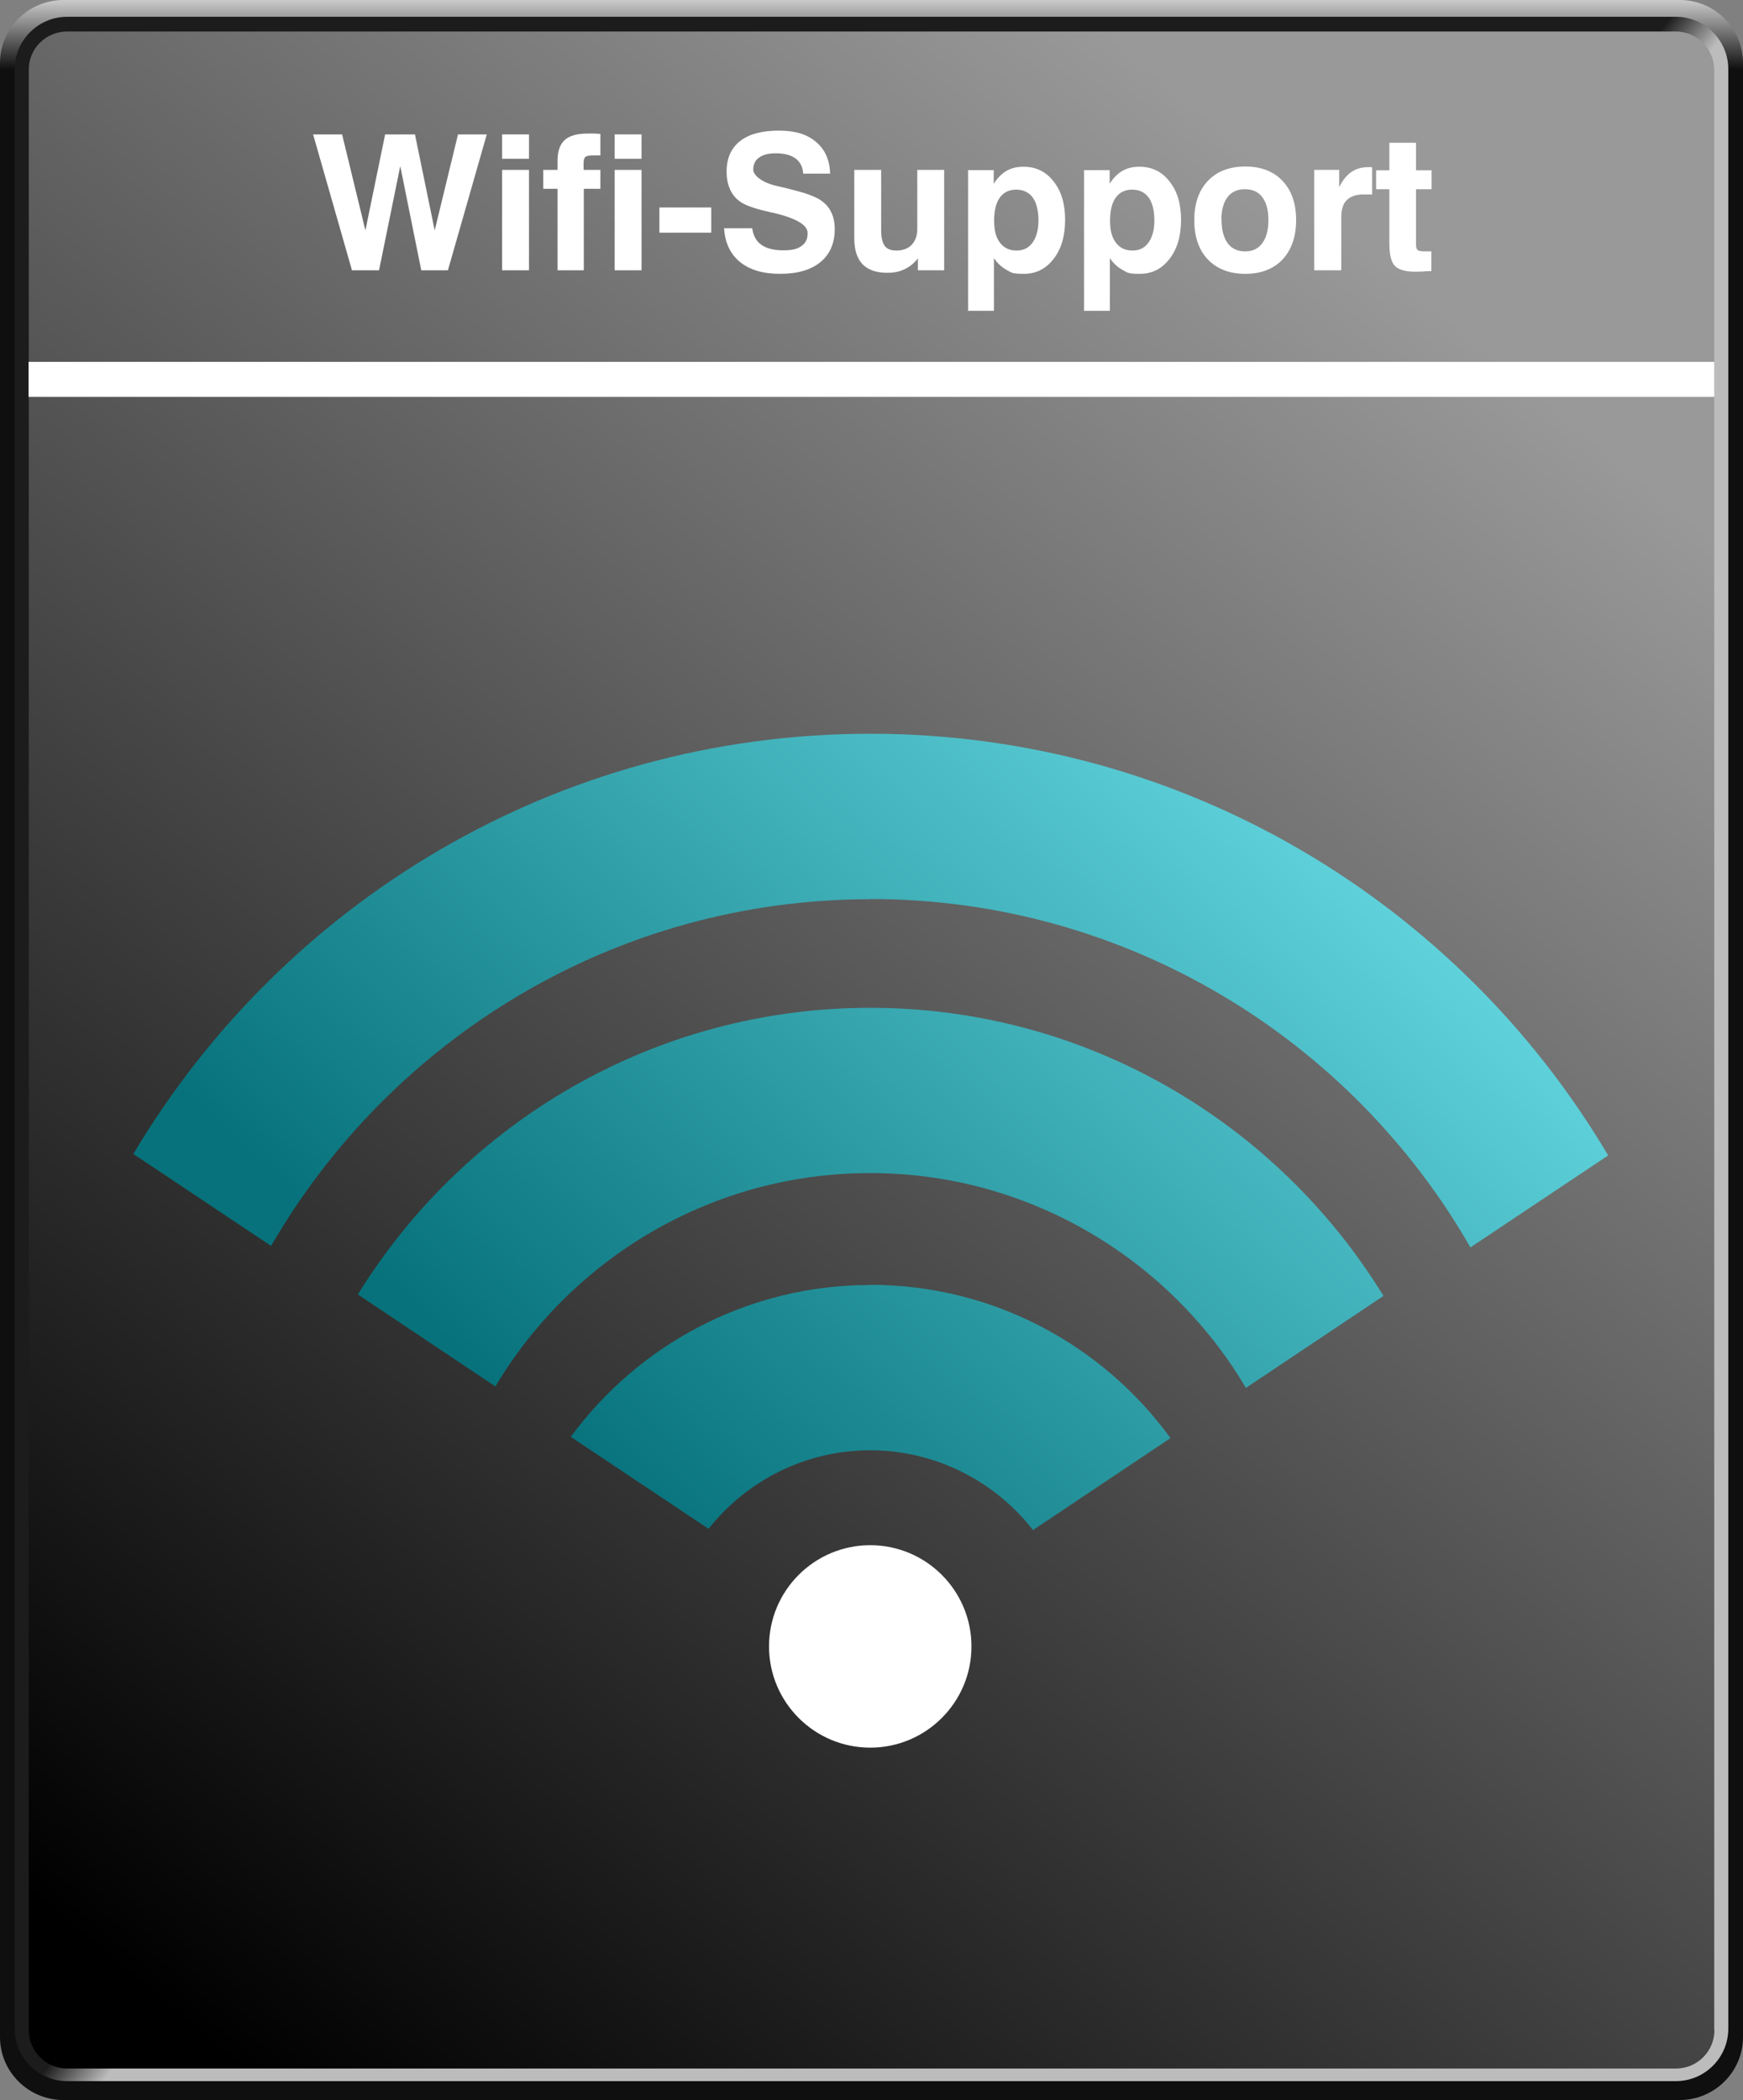 <?xml version="1.0" encoding="UTF-8"?>
<svg xmlns="http://www.w3.org/2000/svg" xmlns:xlink="http://www.w3.org/1999/xlink" width="830" height="1000" viewBox="0 0 830 1000">
  <rect x="0" y="0" width="830" height="1000" fill="#808080" stroke="none"/>
  <defs>
    <linearGradient id="b" x1="415" y1="78" x2="415" y2="111.1" gradientTransform="translate(0 -78)" gradientUnits="userSpaceOnUse">
      <stop offset="0" stop-color="#cbcbcb"></stop>
      <stop offset="1" stop-color="#0f0f0f"></stop>
    </linearGradient>
    <linearGradient id="d" x1="409.7" y1="573.3" x2="429.4" y2="588.9" gradientTransform="translate(0 -78)" gradientUnits="userSpaceOnUse">
      <stop offset="0" stop-color="#1c1c1c"></stop>
      <stop offset="1" stop-color="#bcbcbc"></stop>
    </linearGradient>
    <linearGradient id="e" x1="700.8" y1="235.7" x2="52.1" y2="1012.8" gradientTransform="translate(0 -78)" gradientUnits="userSpaceOnUse">
      <stop offset="0" stop-color="#999"></stop>
      <stop offset="1" stop-color="#000"></stop>
    </linearGradient>
    <linearGradient id="g" x1="598.9" y1="346" x2="272.4" y2="694.5" gradientUnits="userSpaceOnUse">
      <stop offset="0" stop-color="#62d5de"></stop>
      <stop offset="1" stop-color="#07727b"></stop>
    </linearGradient>
    <linearGradient id="h" x1="633.7" y1="378.6" x2="307.2" y2="727.1" xlink:href="#g"></linearGradient>
    <linearGradient id="i" x1="669.2" y1="411.8" x2="342.7" y2="760.4" xlink:href="#g"></linearGradient>
  </defs>
  <g id="a">
    <path id="c" d="m830,970c0,16.6-13.6,30-30.2,30H30.2c-16.6,0-30.2-13.4-30.2-30V30C0,13.4,13.6,0,30.2,0h769.7c16.5,0,30.1,13.4,30.1,30v940Z" style="fill:url(#b); fill-rule:evenodd;"></path>
    <path d="m823,966c0,13.8-11.2,25-25,25H32c-13.8,0-25-11.2-25-25V33c0-13.8,11.2-25,25-25h766c13.8,0,25,11.2,25,25v933Z" style="fill:url(#d); fill-rule:evenodd;"></path>
    <path d="m816.4,966.7c0,10.1-8.2,18.3-18.3,18.3H32c-10.1,0-18.3-8.2-18.3-18.3V33.3c-.1-10.1,8.1-18.3,18.3-18.3h766c10.1,0,18.3,8.2,18.3,18.3v933.4h.1Z" style="fill:url(#e); fill-rule:evenodd;"></path>
  </g>
  <g id="f">
    <rect x="13.6" y="172.3" width="802.7" height="16.7" style="fill:#fff;"></rect>
    <path d="m167.6,128.7l-18.5-64.7h13.8l11.1,45.7,9.4-45.7h14.2l9.4,45.7,11.1-45.7h13.7l-18.5,64.7h-12.7l-10-49.6-10.1,49.6h-12.7Z" style="fill:#fff;"></path>
    <path d="m239.1,75.6v-11.6h12.8v11.6h-12.8Zm0,53.1v-47.8h12.8v47.8h-12.8Z" style="fill:#fff;"></path>
    <path d="m265.5,128.7v-38.8h-6.8v-9h6.8v-4.4c0-4.5,1.1-7.7,3.4-9.8,2.3-2.1,5.9-3.1,10.9-3.1s1.9,0,2.9,0,2.1.1,3.2.2v10.2h-3.3c-1.9,0-3.2.2-3.8.7-.6.5-.9,1.5-.9,2.9v3.3h8v9h-7.9v38.8h-12.5Z" style="fill:#fff;"></path>
    <path d="m292.7,75.6v-11.6h12.8v11.6h-12.8Zm0,53.1v-47.8h12.8v47.8h-12.8Z" style="fill:#fff;"></path>
    <path d="m314,110.8v-12h24.7v12h-24.7Z" style="fill:#fff;"></path>
    <path d="m345.1,108.7h13.1c.5,3.5,1.9,6.2,4.4,7.9,2.4,1.7,5.9,2.6,10.4,2.6s6.8-.7,8.7-2.1c2-1.4,2.9-3.4,2.9-6.1,0-3.9-5.6-7.2-16.9-9.8h-.4c-.3-.1-.7-.2-1.4-.4-6-1.3-10.3-2.8-12.9-4.4-2.3-1.5-4-3.4-5.2-5.9-1.2-2.5-1.8-5.4-1.8-8.8,0-6.3,2.1-11.1,6.4-14.5,4.3-3.4,10.5-5,18.5-5s13.5,1.8,17.7,5.4c4.3,3.6,6.5,8.6,6.7,15.1h-12.8c-.2-3.1-1.4-5.5-3.6-7.2-2.2-1.6-5.3-2.5-9.3-2.5s-6.2.7-8.1,2-2.8,3.3-2.8,5.8,3.7,6,11,7.7c2,.5,3.5.8,4.7,1.1,4.7,1.2,8.1,2.1,10,2.8,2,.7,3.7,1.4,5.2,2.2,2.6,1.5,4.6,3.4,5.9,5.8s2,5.3,2,8.7c0,6.7-2.3,12-6.8,15.7-4.5,3.7-10.9,5.6-19.2,5.6s-14.5-1.9-19.2-5.7c-4.6-3.8-7.1-9.2-7.5-16.1Z" style="fill:#fff;"></path>
    <path d="m449.6,80.9v47.8h-12.5v-5.7c-1.8,2.3-3.9,4.1-6.4,5.2-2.4,1.2-5.1,1.7-8.2,1.7-5.2,0-9.2-1.4-11.8-4.1-2.6-2.8-3.9-6.9-3.9-12.3v-32.6h12.8v28.9c0,3.4.6,5.8,1.7,7.3s3,2.2,5.7,2.2,5.4-.9,7.1-2.7,2.7-4.3,2.7-7.4v-28.3h12.8Z" style="fill:#fff;"></path>
    <path d="m461,147.9v-66.9h12.2v6.5c1.8-2.8,3.9-4.9,6.2-6.2,2.3-1.3,4.9-1.9,8-1.9,5.9,0,10.7,2.3,14.3,7,3.7,4.6,5.5,10.7,5.5,18.3s-1.8,13.9-5.5,18.6c-3.7,4.8-8.4,7.1-14.2,7.1s-5.8-.6-8.2-1.9c-2.4-1.3-4.4-3.2-6-5.6v25.1h-12.4Zm33.5-42.8c0-4.8-.9-8.5-2.7-11-1.8-2.5-4.5-3.8-7.9-3.8s-6,1.3-7.8,3.8c-1.8,2.5-2.7,6.2-2.7,11s.9,8,2.8,10.5c1.9,2.5,4.5,3.7,7.9,3.7s5.8-1.3,7.6-3.8c1.8-2.5,2.8-6,2.8-10.4Z" style="fill:#fff;"></path>
    <path d="m516.2,147.9v-66.9h12.2v6.5c1.8-2.8,3.9-4.9,6.2-6.2,2.3-1.3,4.9-1.9,8-1.9,5.9,0,10.7,2.3,14.3,7,3.7,4.6,5.5,10.7,5.5,18.3s-1.8,13.9-5.5,18.6c-3.7,4.8-8.4,7.1-14.2,7.1s-5.8-.6-8.2-1.9c-2.4-1.3-4.4-3.2-6-5.6v25.1h-12.4Zm33.5-42.8c0-4.8-.9-8.5-2.7-11-1.8-2.5-4.5-3.8-7.9-3.8s-6,1.3-7.8,3.8c-1.8,2.5-2.7,6.2-2.7,11s.9,8,2.8,10.5c1.9,2.5,4.5,3.7,7.9,3.7s5.8-1.3,7.6-3.8c1.8-2.5,2.8-6,2.8-10.4Z" style="fill:#fff;"></path>
    <path d="m568.7,104.8c0-7.9,2.2-14.2,6.5-18.7,4.3-4.5,10.2-6.8,17.8-6.8s13.4,2.3,17.7,6.8c4.3,4.5,6.5,10.8,6.5,18.7s-2.2,14.2-6.5,18.8c-4.3,4.5-10.2,6.8-17.7,6.8s-13.4-2.3-17.8-6.8c-4.3-4.5-6.5-10.8-6.5-18.8Zm13,0c0,4.7,1,8.4,2.9,11,1.9,2.6,4.7,3.9,8.3,3.9s6.3-1.3,8.2-3.9c1.9-2.6,2.9-6.2,2.9-11s-1-8.4-2.9-10.9c-1.9-2.6-4.7-3.8-8.3-3.8s-6.4,1.3-8.3,3.8c-1.9,2.6-2.9,6.2-2.9,10.9Z" style="fill:#fff;"></path>
    <path d="m625.8,128.7v-47.8h11.9v8.2c1.7-3.3,3.6-5.7,5.8-7.2s4.9-2.3,8-2.3.9,0,1.2,0c.3,0,.5,0,.7,0v13s-4.2,0-4.2,0c-3.5,0-6.1.9-7.9,2.7-1.8,1.8-2.6,4.5-2.6,8.1v25.3h-12.8Z" style="fill:#fff;"></path>
    <path d="m681.6,129.1c-1.2,0-2.6,0-4.2.2-1.6,0-2.7.1-3.1.1-4.9,0-8.2-.9-10-2.7-1.8-1.8-2.7-5.4-2.7-10.8v-25.8h-6.3v-9h6.3v-13.1h12.7v13.1h7.4v9h-7.4v26.5c0,1.3.3,2.1.8,2.5s1.7.6,3.4.6h3.1v9.6Z" style="fill:#fff;"></path>
    <path d="m414.4,428.1c122.1,0,229,66.8,285.8,165.9l65.6-43.8c-71.1-120.1-202-200.8-351.4-200.8s-279.7,80.4-350.9,200.1l65.6,43.8c57-98.6,163.5-165.1,285.4-165.1Z" style="fill:url(#g);"></path>
    <path d="m414.4,479.9c-103,0-193.5,54.7-244,136.5l65.5,43.8c36.3-60.8,102.7-101.6,178.5-101.6s142.7,41.1,178.9,102.3l65.5-43.8c-50.4-82.2-141.1-137.2-244.5-137.2Z" style="fill:url(#h);"></path>
    <path d="m414.4,611.9c-58.5,0-110.4,28.5-142.6,72.3l65.6,43.8c18-22.7,45.8-37.4,77-37.4s59.6,14.9,77.5,38l65.5-43.8c-32.2-44.2-84.3-73-143.1-73Z" style="fill:url(#i);"></path>
    <path d="m462.6,784c0,26.6-21.6,48.2-48.2,48.2s-48.2-21.6-48.2-48.2,21.6-48.2,48.2-48.2,48.2,21.6,48.2,48.2Z" style="fill:#fff;"></path>
  </g>
</svg>
